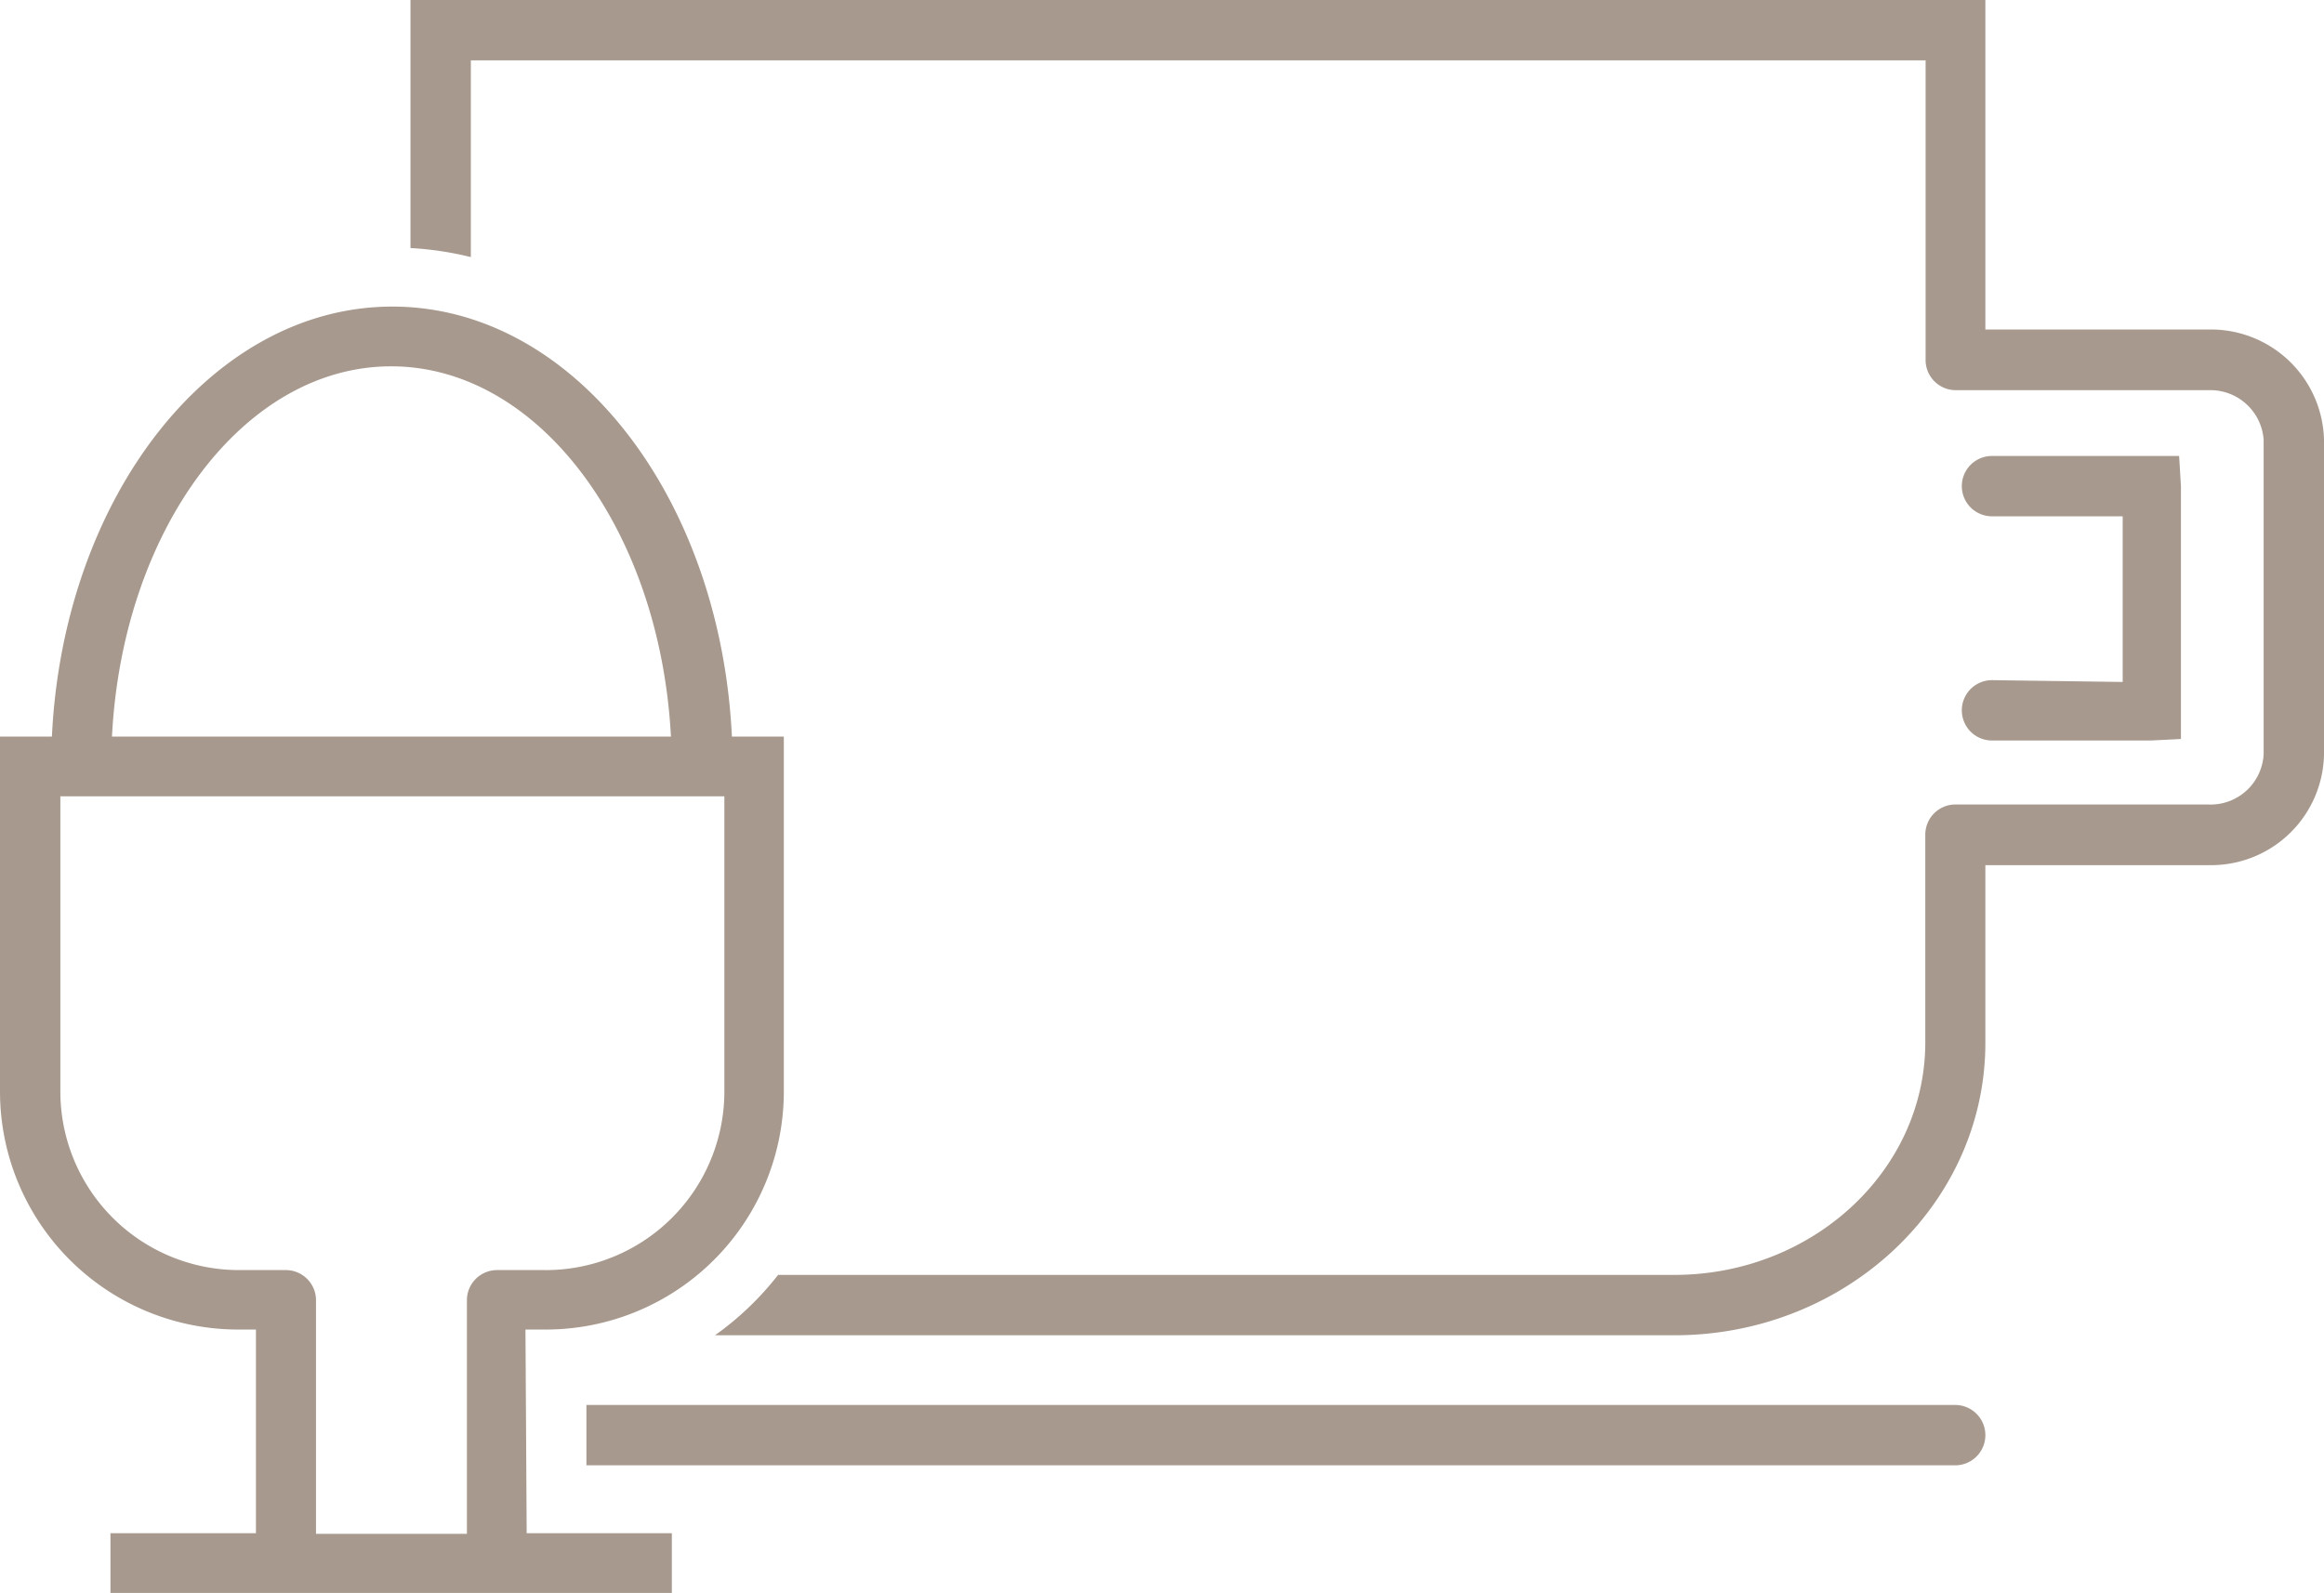 <svg id="Ebene_1" data-name="Ebene 1" xmlns="http://www.w3.org/2000/svg" width="77" height="52.79" viewBox="0 0 77 52.79"><defs><style>.cls-1{fill:#a7998d;}</style></defs><path class="cls-1" d="M65.78,47.56a1,1,0,0,1-1,1H19.43v-2H64.79A1,1,0,0,1,65.78,47.56Zm7.39-36.64H65.78V0H13.6V8.22a10.75,10.75,0,0,1,2,.3V2H63.8v9.93a1,1,0,0,0,1,1h8.38A1.77,1.77,0,0,1,75,14.57V25a1.76,1.76,0,0,1-1.85,1.66H64.79a1,1,0,0,0-1,1v6.88c0,4.25-3.73,7.71-8.32,7.71H25.78a10,10,0,0,1-2.09,2H55.48c5.68,0,10.3-4.34,10.3-9.69V28.67h7.39A3.74,3.74,0,0,0,77,25V14.57A3.75,3.75,0,0,0,73.17,10.92ZM66,22.54a1,1,0,1,0,0,2h5.26l1-.05V16.11l-.06-1H66a1,1,0,0,0,0,2h4.33v5.49ZM17.45,50.81h4.81v2H3.66v-2H8.48V44.06H7.89A7.89,7.89,0,0,1,0,36.18V24.41H1.72C2.1,16.47,7,10.16,13,10.16s10.87,6.31,11.25,14.25h1.72V36.18A7.89,7.89,0,0,1,18,44.06h-.59ZM3.71,24.41H22.23c-.36-6.85-4.37-12.27-9.27-12.27S4.06,17.56,3.71,24.41ZM16.46,42.09H18A5.92,5.92,0,0,0,24,36.18V26.39H2v9.79a5.92,5.92,0,0,0,5.91,5.91H9.47a1,1,0,0,1,1,1v7.74h5V43.07A1,1,0,0,1,16.46,42.09Z"/></svg>